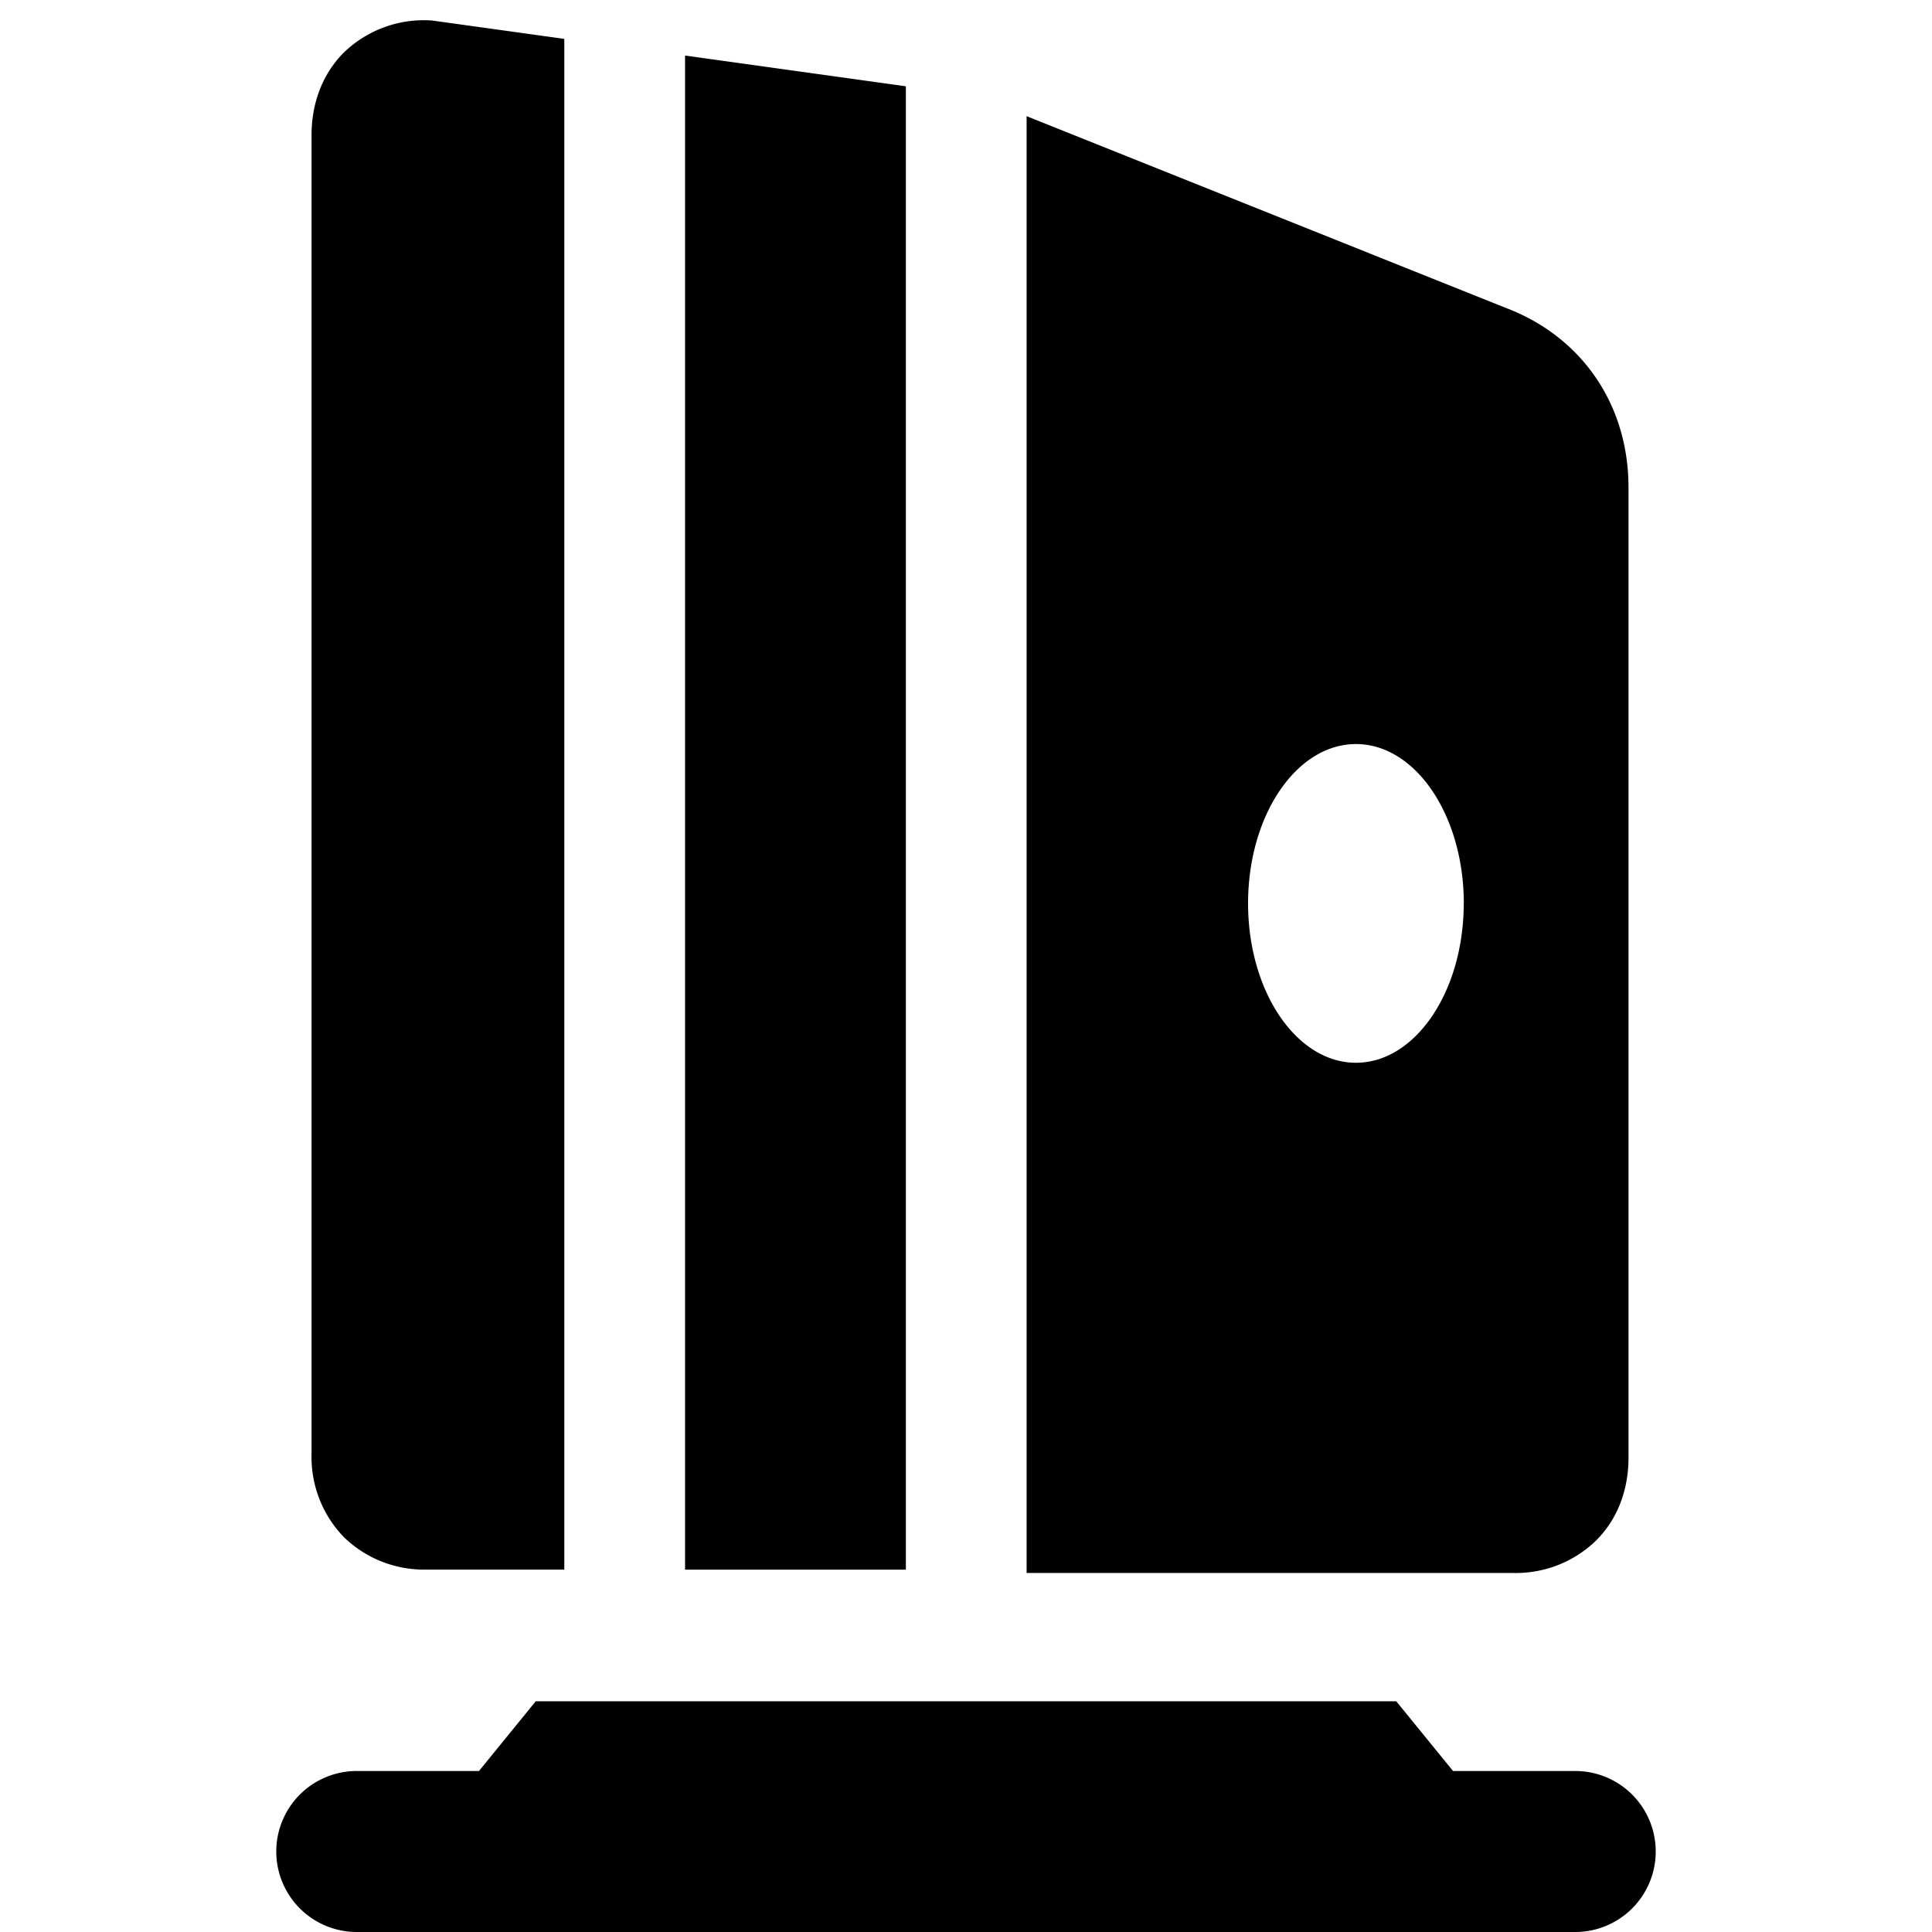 <svg xmlns="http://www.w3.org/2000/svg" fill="none" viewBox="0 0 24 24"><path fill="#000000" fill-rule="evenodd" d="m8.51 0.69 2.743 0.382 0 18.427H8.51L8.51 0.69Zm10.289 18.85h-6.046l0 -18.097 5.948 2.38c0.937 0.353 1.529 1.19 1.529 2.234v12.052c0 0.393 -0.133 0.76 -0.403 1.028a1.43 1.43 0 0 1 -1.028 0.403ZM5.369 0.255 7.01 0.483l0 19.015H5.301a1.43 1.43 0 0 1 -1.028 -0.402 1.43 1.43 0 0 1 -0.403 -1.028V1.68c0 -0.393 0.133 -0.76 0.403 -1.029A1.43 1.43 0 0 1 5.37 0.255Zm12.814 10.967c0 1.093 -0.6 1.98 -1.339 1.98 -0.74 0 -1.34 -0.887 -1.34 -1.98s0.6 -1.979 1.34 -1.979c0.74 0 1.34 0.886 1.34 1.98ZM5.95 22l0.705 -0.866h10.69l0.705 0.866h1.518a1 1 0 1 1 0 2H4.432a1 1 0 1 1 0 -2H5.95Z" clip-rule="evenodd" stroke-width="1"></path></svg>